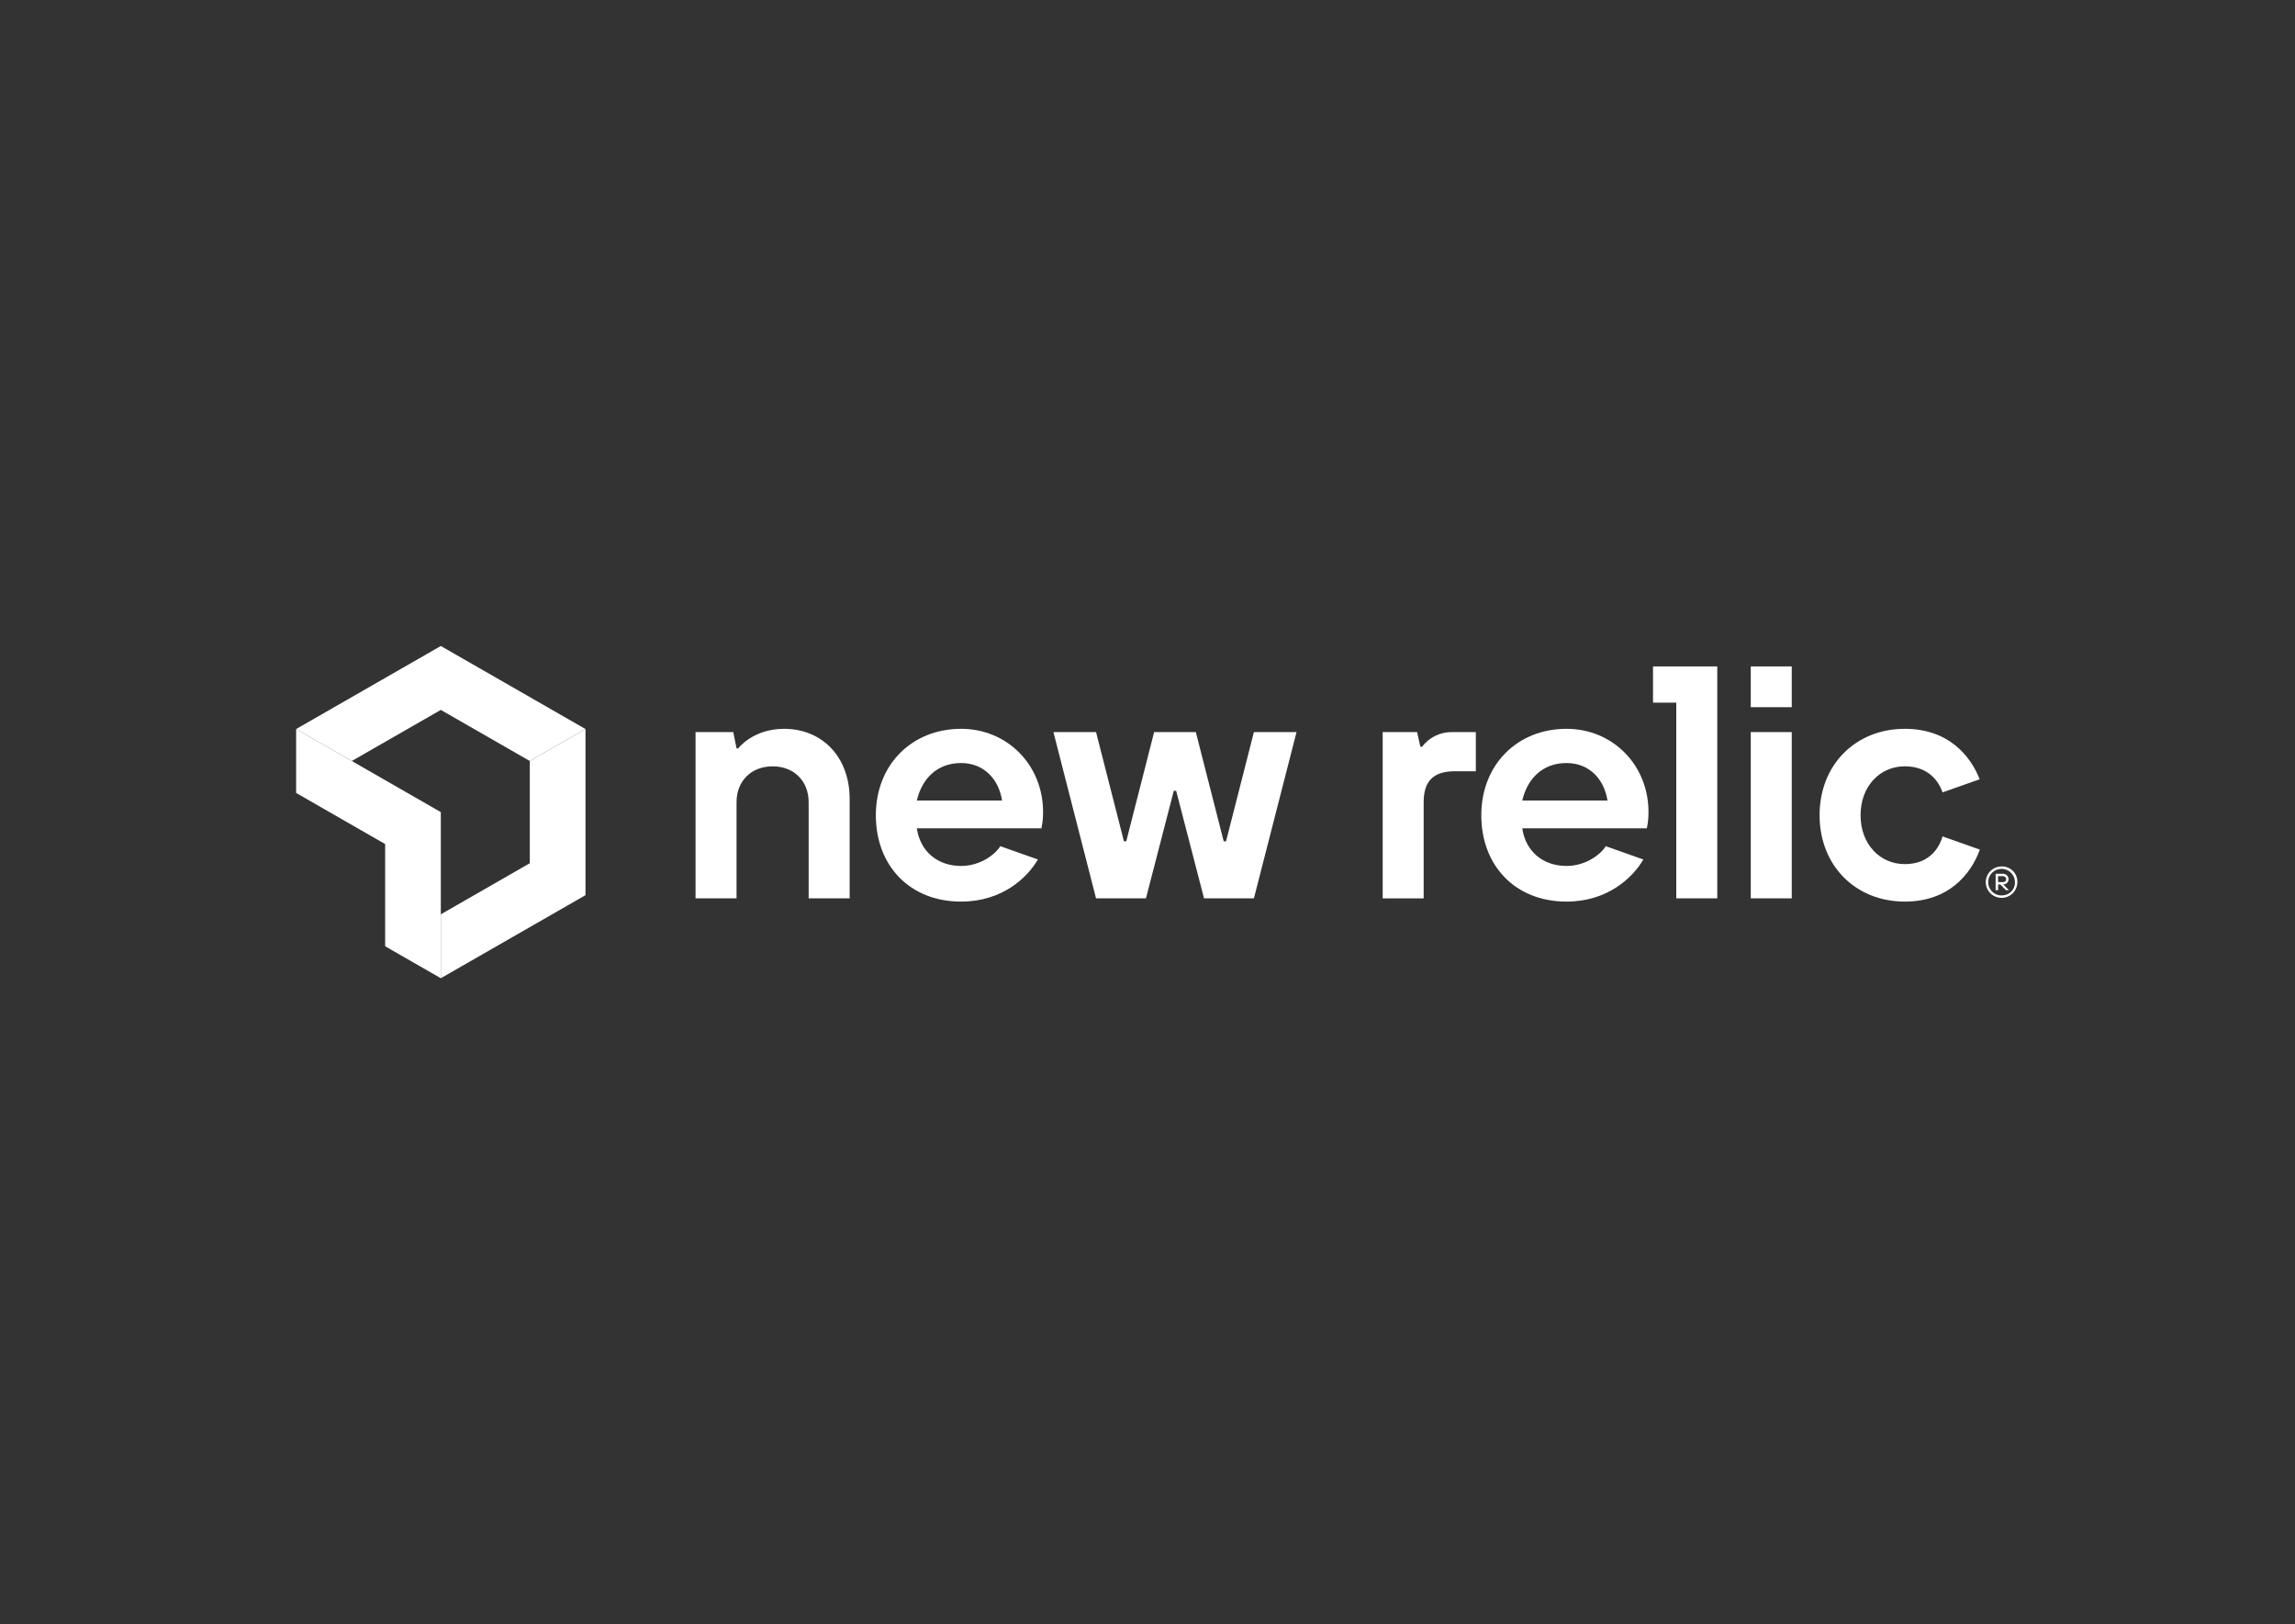 <svg width="130" height="92" viewBox="0 0 130 92" fill="none" xmlns="http://www.w3.org/2000/svg">
<rect x="0" y="0" width="130" height="92" fill="#333333" stroke="none"/>
<path d="M30.011 43.105V48.895L24.97 51.79V55.409L33.165 50.705V41.295L30.011 43.105Z" fill="white"/>
<path d="M24.97 40.211L30.011 43.105L33.165 41.295L24.97 36.591L16.774 41.295L19.927 43.105L24.97 40.211Z" fill="white"/>
<path d="M21.817 47.81V53.6L24.97 55.409V46.001L16.774 41.295V44.915L21.817 47.81Z" fill="white"/>
<path d="M44.414 41.282C42.649 41.282 41.814 42.39 41.814 42.39H41.721L41.536 41.467H39.399V50.885H41.721V45.439C41.721 44.239 42.554 43.408 43.764 43.408C44.973 43.408 45.806 44.237 45.806 45.439V50.885H48.128V45.252C48.128 42.852 46.549 41.282 44.414 41.282Z" fill="white"/>
<path d="M69.449 47.653H69.316L67.737 41.467H65.376L63.797 47.653H63.665L62.085 41.467H59.671L62.085 50.885H64.912L66.49 44.791H66.623L68.202 50.885H71.028L73.442 41.467H71.028L69.449 47.653Z" fill="white"/>
<path d="M80.55 42.298H80.457L80.272 41.469H78.322V50.886H80.643V45.441C80.643 44.24 81.2 43.686 82.408 43.686H83.598V41.468H82.217C81.894 41.469 81.575 41.544 81.285 41.688C80.996 41.832 80.745 42.041 80.55 42.298Z" fill="white"/>
<path d="M88.735 41.282C85.95 41.282 83.908 43.313 83.908 46.176C83.908 49.038 85.835 51.069 88.735 51.069C91.084 51.069 92.498 49.695 93.087 48.684L90.956 47.929C90.746 48.312 89.896 49.05 88.735 49.05C87.381 49.05 86.415 48.207 86.229 46.919H93.285C93.35 46.616 93.381 46.306 93.378 45.996C93.378 43.313 91.335 41.282 88.735 41.282ZM86.229 45.345C86.507 44.144 87.343 43.221 88.735 43.221C90.036 43.221 90.87 44.144 91.056 45.345H86.229Z" fill="white"/>
<path d="M54.441 41.282C51.655 41.282 49.612 43.313 49.612 46.176C49.612 49.038 51.536 51.069 54.441 51.069C56.79 51.069 58.203 49.695 58.792 48.684L56.661 47.929C56.45 48.312 55.602 49.05 54.441 49.05C53.087 49.05 52.12 48.207 51.934 46.919H58.991C59.056 46.616 59.087 46.306 59.084 45.996C59.084 43.313 57.041 41.282 54.441 41.282ZM51.934 45.345C52.212 44.144 53.048 43.221 54.441 43.221C55.741 43.221 56.577 44.144 56.762 45.345H51.934Z" fill="white"/>
<path d="M101.493 37.748H99.172V40.057H101.493V37.748Z" fill="white"/>
<path d="M107.899 48.946C106.506 48.946 105.392 47.838 105.392 46.176C105.392 44.514 106.506 43.406 107.899 43.406C109.292 43.406 109.849 44.329 110.035 44.883L112.137 44.14C111.627 42.825 110.378 41.282 107.899 41.282C105.113 41.282 103.07 43.313 103.07 46.176C103.07 49.038 105.113 51.069 107.899 51.069C110.399 51.069 111.649 49.502 112.149 48.124L110.035 47.376C109.849 48.022 109.292 48.946 107.899 48.946Z" fill="white"/>
<path d="M93.635 39.8H94.953V50.885H97.274V37.748H93.635V39.8Z" fill="white"/>
<path d="M101.493 41.467H99.172V50.885H101.493V41.467Z" fill="white"/>
<path d="M113.392 49.078C113.214 49.076 113.04 49.126 112.891 49.222C112.742 49.318 112.625 49.456 112.555 49.619C112.485 49.781 112.466 49.961 112.499 50.134C112.532 50.307 112.616 50.467 112.741 50.593C112.866 50.719 113.025 50.805 113.199 50.84C113.373 50.876 113.554 50.859 113.719 50.792C113.882 50.725 114.023 50.611 114.122 50.464C114.221 50.318 114.274 50.145 114.274 49.968C114.278 49.852 114.258 49.735 114.215 49.626C114.172 49.517 114.108 49.418 114.025 49.335C113.943 49.252 113.844 49.186 113.735 49.142C113.626 49.098 113.509 49.076 113.392 49.078ZM113.392 50.722C113.241 50.725 113.093 50.683 112.967 50.602C112.841 50.52 112.742 50.404 112.682 50.266C112.623 50.129 112.606 49.977 112.633 49.83C112.661 49.682 112.733 49.547 112.838 49.44C112.943 49.333 113.079 49.26 113.226 49.23C113.373 49.2 113.526 49.214 113.666 49.271C113.805 49.327 113.924 49.424 114.008 49.548C114.092 49.672 114.137 49.819 114.137 49.968C114.141 50.067 114.124 50.165 114.088 50.257C114.052 50.349 113.997 50.433 113.927 50.503C113.857 50.573 113.774 50.628 113.682 50.665C113.59 50.702 113.491 50.72 113.392 50.718V50.722Z" fill="white"/>
<path d="M113.777 49.804C113.776 49.761 113.767 49.719 113.75 49.68C113.733 49.641 113.707 49.606 113.676 49.577C113.645 49.548 113.607 49.525 113.567 49.511C113.526 49.497 113.484 49.491 113.441 49.494H113.043V50.422H113.18V50.1H113.305L113.627 50.422H113.798L113.475 50.1C113.555 50.1 113.63 50.069 113.687 50.013C113.743 49.958 113.775 49.883 113.777 49.804ZM113.181 49.964V49.63H113.441C113.465 49.627 113.491 49.629 113.515 49.636C113.539 49.644 113.561 49.656 113.58 49.673C113.598 49.689 113.614 49.709 113.625 49.732C113.635 49.754 113.64 49.779 113.64 49.804C113.64 49.902 113.578 49.964 113.441 49.964H113.181Z" fill="white"/>
</svg>
